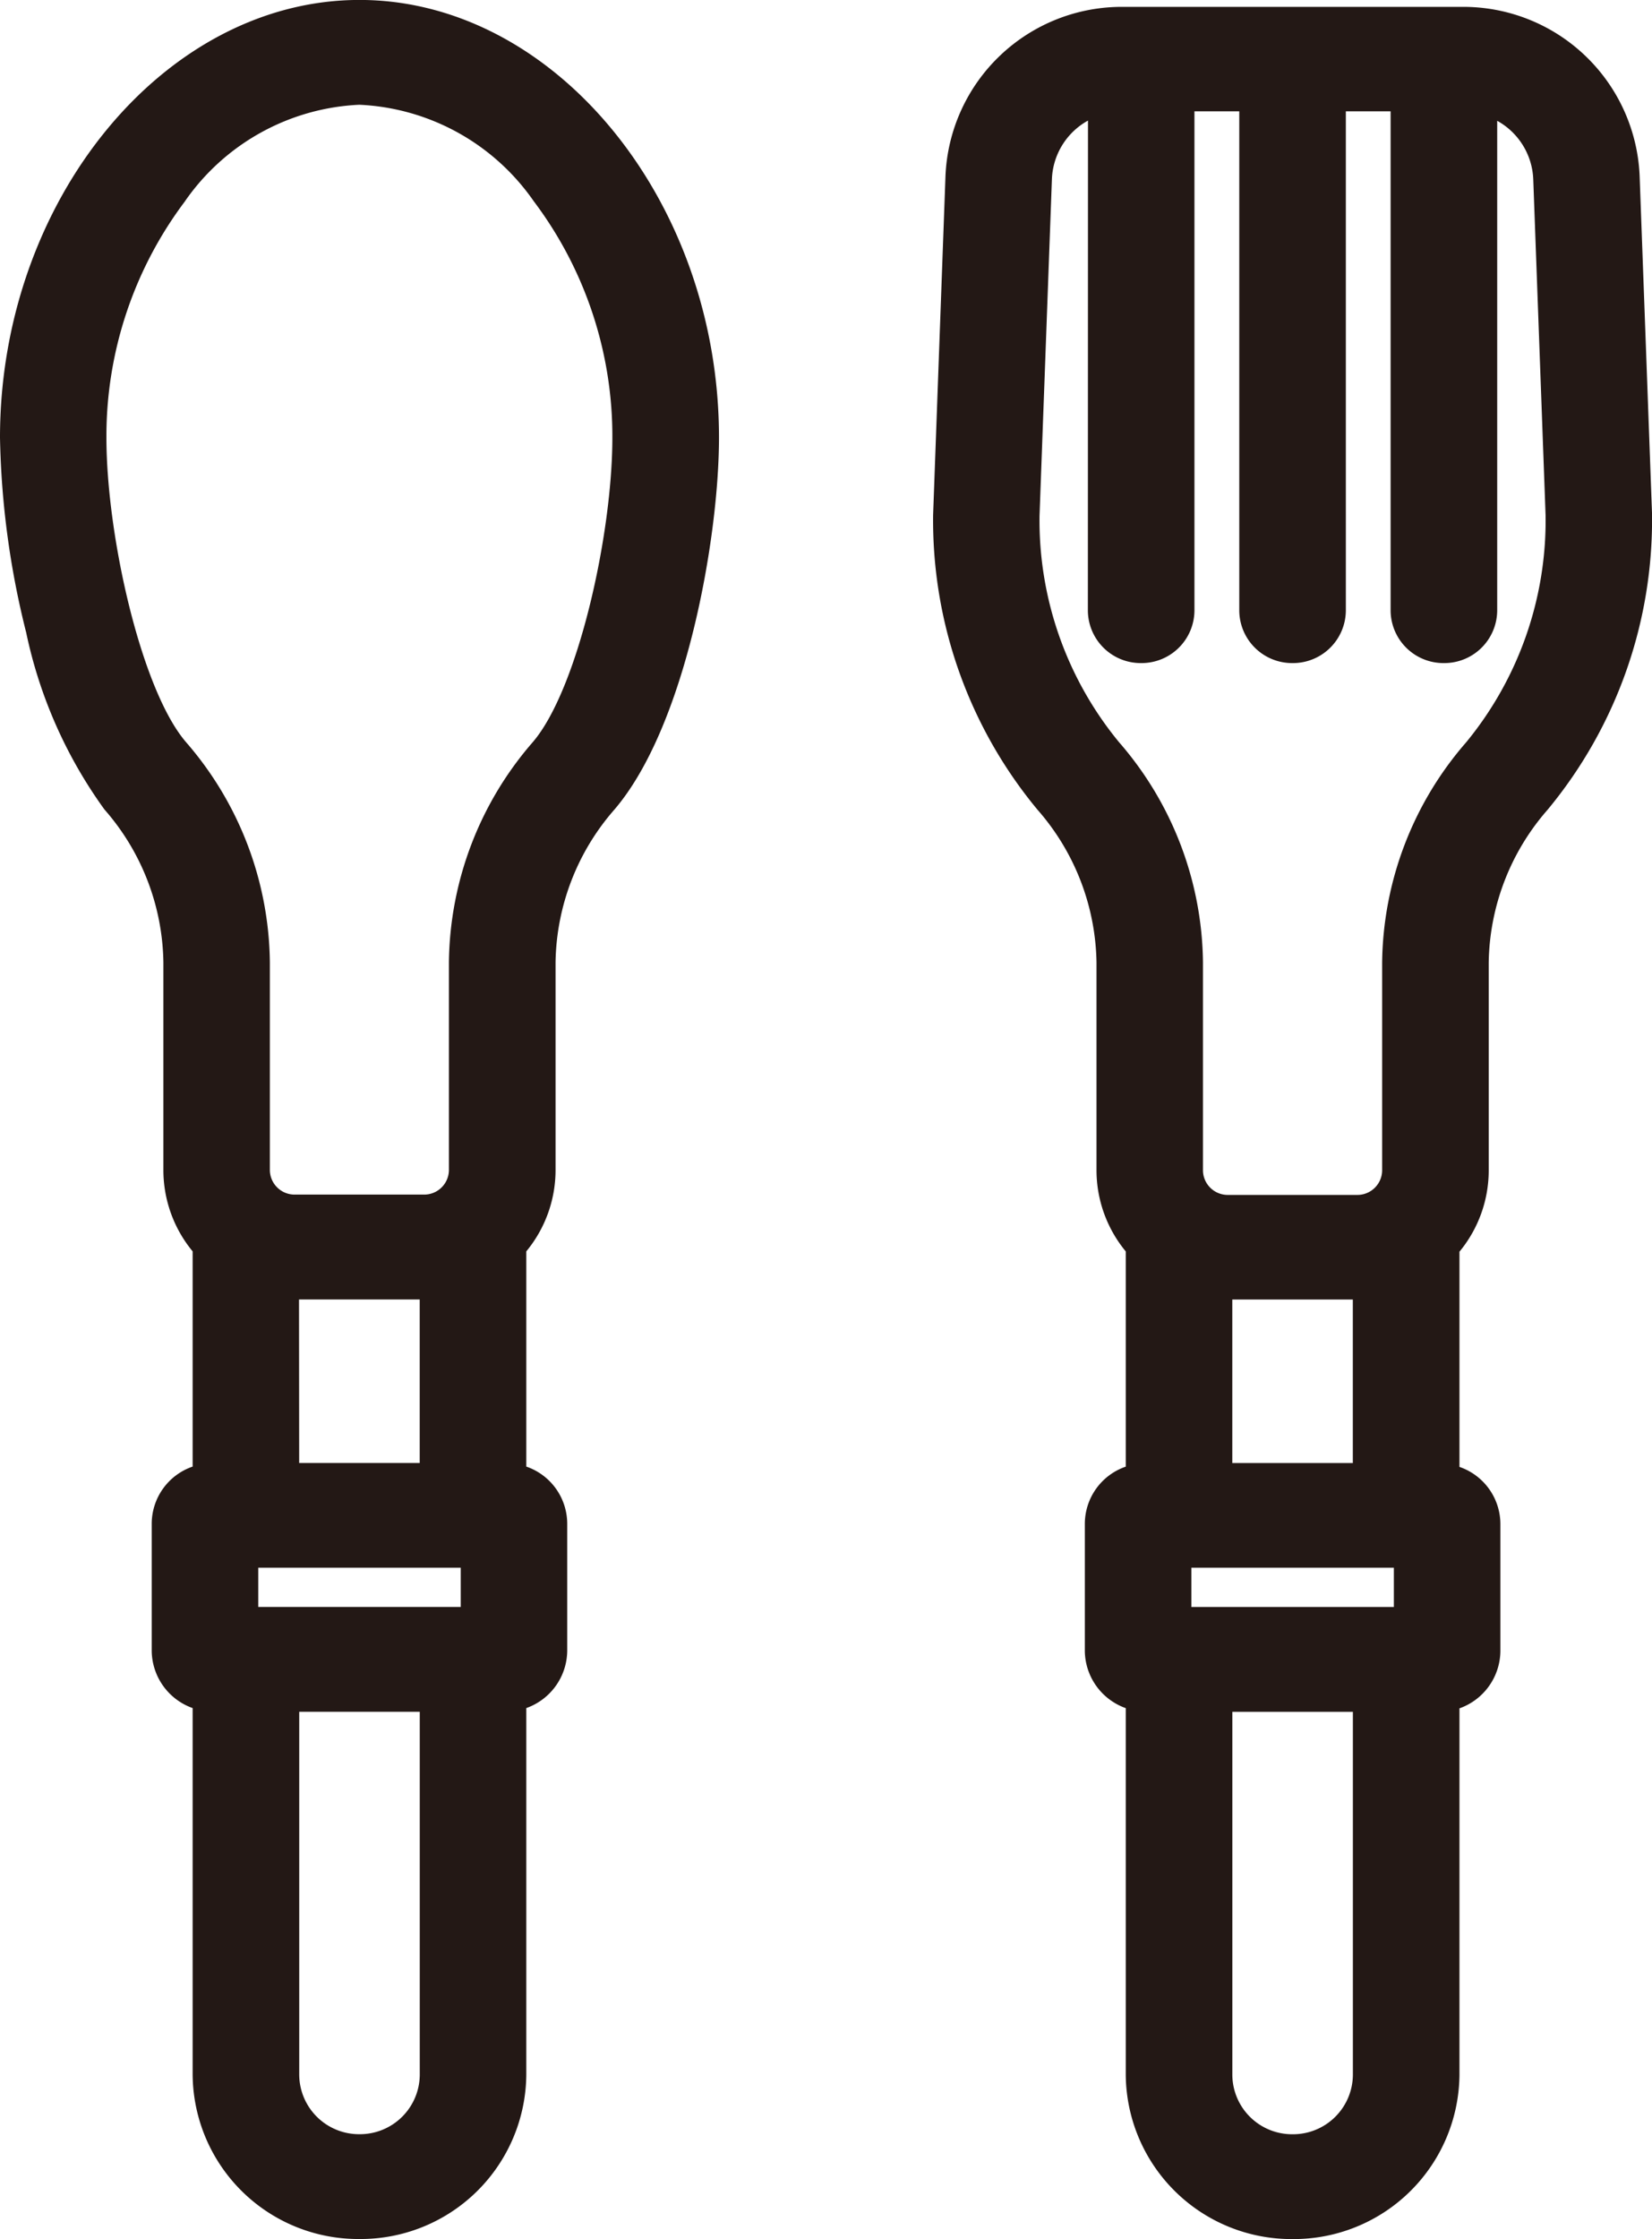 <svg id="Cutlery" xmlns="http://www.w3.org/2000/svg" width="31" height="42" viewBox="0 0 31 42">
  <g id="グループ_80" data-name="グループ 80" transform="translate(0 0)">
    <path id="パス_103" data-name="パス 103" d="M-126.139,527.082a4.808,4.808,0,0,1,1.194,3.1v3.9a2.029,2.029,0,0,0,.549,1.388v4.469a.783.783,0,0,0-.768.775V543.1a.784.784,0,0,0,.768.776v7.175a2.74,2.74,0,0,0,2.76,2.713,2.74,2.74,0,0,0,2.76-2.713v-7.175a.784.784,0,0,0,.768-.776v-2.383a.783.783,0,0,0-.768-.775v-4.469a2.032,2.032,0,0,0,.549-1.388v-3.9a4.808,4.808,0,0,1,1.194-3.1c1.222-1.429,1.873-4.832,1.873-6.739,0-4.251-2.92-7.843-6.375-7.843s-6.376,3.592-6.376,7.843a15.707,15.707,0,0,0,.482,3.571A8.363,8.363,0,0,0-126.139,527.082Zm2.233,15.554v-1.462h4.321a.56.56,0,0,0,.079.006.576.576,0,0,0,.079-.006h.059v1.462Zm.768-2.7v-3.815a2.215,2.215,0,0,0,.288.02h2.427a2.224,2.224,0,0,0,.288-.02v3.815Zm1.5,12.587a1.49,1.49,0,0,1-1.5-1.476v-7.175h3v7.175A1.491,1.491,0,0,1-121.636,552.523Zm-3.564-36.837a4.577,4.577,0,0,1,3.564-1.948,4.577,4.577,0,0,1,3.564,1.948,7.692,7.692,0,0,1,1.553,4.657c0,1.934-.675,4.886-1.578,5.943a6.028,6.028,0,0,0-1.489,3.9v3.9a.831.831,0,0,1-.837.822h-2.427a.831.831,0,0,1-.837-.822v-3.9a6.028,6.028,0,0,0-1.489-3.9c-.9-1.057-1.578-4.009-1.578-5.943A7.692,7.692,0,0,1-125.2,515.687Z" transform="translate(128.381 -512.131)" fill="#231815"/>
    <path id="パス_104" data-name="パス 104" d="M-121.765,554a3.108,3.108,0,0,1-3.131-3.078v-6.881a1.152,1.152,0,0,1-.768-1.072v-2.383a1.136,1.136,0,0,1,.768-1.075v-4.037a2.394,2.394,0,0,1-.549-1.524v-3.9a4.445,4.445,0,0,0-1.107-2.866,8.7,8.7,0,0,1-1.467-3.315,16.078,16.078,0,0,1-.492-3.66c0-4.45,3.088-8.209,6.746-8.209s6.746,3.759,6.746,8.209c0,1.888-.623,5.41-1.96,6.975a4.445,4.445,0,0,0-1.107,2.866v3.9a2.394,2.394,0,0,1-.549,1.524v4.037a1.136,1.136,0,0,1,.768,1.075v2.383a1.152,1.152,0,0,1-.768,1.072v6.881A3.108,3.108,0,0,1-121.765,554Zm-4.22-27.284a5.168,5.168,0,0,1,1.281,3.334v3.9a1.682,1.682,0,0,0,.452,1.144.357.357,0,0,1,.1.245v4.469a.366.366,0,0,1-.359.364.42.42,0,0,0-.409.413v2.383a.418.418,0,0,0,.408.412.366.366,0,0,1,.36.364v7.177a2.373,2.373,0,0,0,2.39,2.35,2.373,2.373,0,0,0,2.39-2.35v-7.177a.367.367,0,0,1,.36-.364.418.418,0,0,0,.408-.412v-2.383a.42.42,0,0,0-.409-.413.366.366,0,0,1-.359-.364v-4.469a.357.357,0,0,1,.1-.245,1.682,1.682,0,0,0,.452-1.144v-3.9a5.165,5.165,0,0,1,1.281-3.334c1.15-1.347,1.786-4.7,1.786-6.507,0-4.055-2.75-7.481-6.005-7.481s-6.005,3.426-6.005,7.481a15.358,15.358,0,0,0,.47,3.486A8.043,8.043,0,0,0-125.985,526.717Zm4.22,26.046a1.858,1.858,0,0,1-1.871-1.84v-7.176a.366.366,0,0,1,.37-.364h3a.367.367,0,0,1,.37.364v7.176A1.858,1.858,0,0,1-121.765,552.763Zm-1.131-8.652v6.812a1.123,1.123,0,0,0,1.131,1.112,1.123,1.123,0,0,0,1.131-1.112v-6.812Zm3.4-1.238h-4.539a.367.367,0,0,1-.37-.364v-1.462a.367.367,0,0,1,.37-.364l4.4,0,.079,0a.423.423,0,0,1,.429.364v1.462A.366.366,0,0,1-119.5,542.873Zm-4.169-.728h3.8v-.736l-3.8,0Zm3.4-1.972h-3a.366.366,0,0,1-.37-.364v-3.816a.362.362,0,0,1,.127-.274.379.379,0,0,1,.294-.086,1.705,1.705,0,0,0,.238.017h2.427a1.7,1.7,0,0,0,.237-.017.379.379,0,0,1,.294.086.363.363,0,0,1,.127.274v3.816A.367.367,0,0,1-120.264,540.173Zm-2.632-.728h2.262v-3.068H-122.9Zm2.344-4.306h-2.427a1.2,1.2,0,0,1-1.207-1.187v-3.9a5.673,5.673,0,0,0-1.4-3.663c-.98-1.147-1.664-4.177-1.664-6.179a8.063,8.063,0,0,1,1.63-4.88h0a4.939,4.939,0,0,1,3.858-2.091,4.939,4.939,0,0,1,3.857,2.091,8.058,8.058,0,0,1,1.63,4.88c0,2-.683,5.031-1.665,6.179a5.677,5.677,0,0,0-1.4,3.663v3.9A1.2,1.2,0,0,1-120.552,535.138Zm-4.484-19.365a7.323,7.323,0,0,0-1.477,4.436c0,1.834.651,4.728,1.491,5.71a6.393,6.393,0,0,1,1.576,4.131v3.9a.464.464,0,0,0,.467.459h2.427a.464.464,0,0,0,.466-.459v-3.9a6.394,6.394,0,0,1,1.576-4.131c.839-.982,1.491-3.877,1.491-5.71a7.323,7.323,0,0,0-1.477-4.436,4.213,4.213,0,0,0-3.27-1.807,4.213,4.213,0,0,0-3.271,1.807Z" transform="translate(128.511 -512.001)" fill="#231815"/>
  </g>
  <g id="グループ_81" data-name="グループ 81" transform="translate(17.51 0.124)">
    <path id="パス_105" data-name="パス 105" d="M-100.76,530.227v3.9a2.029,2.029,0,0,0,.549,1.388v4.468a.783.783,0,0,0-.768.775v2.383a.784.784,0,0,0,.768.776v7.175a2.739,2.739,0,0,0,2.76,2.713,2.74,2.74,0,0,0,2.76-2.713v-7.175a.784.784,0,0,0,.768-.776v-2.383a.783.783,0,0,0-.768-.775v-4.468a2.032,2.032,0,0,0,.549-1.388v-3.9a4.805,4.805,0,0,1,1.195-3.1,8.13,8.13,0,0,0,1.872-5.3v-.023l-.232-6.315a2.944,2.944,0,0,0-2.975-2.821h-6.336a2.945,2.945,0,0,0-2.975,2.821l-.232,6.315v.023a8.13,8.13,0,0,0,1.872,5.3A4.808,4.808,0,0,1-100.76,530.227Zm1.039,12.453v-1.462h4.309a.628.628,0,0,0,.091.007.636.636,0,0,0,.091-.007h.047v1.462Zm.768-2.7v-3.815a2.2,2.2,0,0,0,.288.02h2.427a2.213,2.213,0,0,0,.288-.02v3.815Zm1.5,12.586a1.49,1.49,0,0,1-1.5-1.476v-7.174h3v7.174A1.491,1.491,0,0,1-97.451,552.567Zm-4.886-37.032a1.692,1.692,0,0,1,1.417-1.6v9.7a.624.624,0,0,0,.629.619.624.624,0,0,0,.629-.619v-9.729h1.581v9.729a.624.624,0,0,0,.629.619.624.624,0,0,0,.629-.619v-9.729h1.581v9.729a.624.624,0,0,0,.629.619.624.624,0,0,0,.629-.619v-9.7a1.691,1.691,0,0,1,1.417,1.6l.232,6.3a6.9,6.9,0,0,1-1.578,4.492,6.036,6.036,0,0,0-1.489,3.9v3.9a.831.831,0,0,1-.837.822h-2.427a.831.831,0,0,1-.837-.822v-3.9a6.032,6.032,0,0,0-1.489-3.9,6.9,6.9,0,0,1-1.577-4.492Z" transform="translate(104.196 -512.299)" fill="#231815"/>
    <path id="パス_106" data-name="パス 106" d="M-97.581,554.045a3.108,3.108,0,0,1-3.13-3.078v-6.881a1.152,1.152,0,0,1-.768-1.072V540.63a1.137,1.137,0,0,1,.768-1.074v-4.037A2.393,2.393,0,0,1-101.26,534v-3.9a4.445,4.445,0,0,0-1.107-2.866,8.5,8.5,0,0,1-1.959-5.535l.232-6.352a3.311,3.311,0,0,1,3.345-3.173h6.336a3.311,3.311,0,0,1,3.345,3.172l.232,6.318a8.516,8.516,0,0,1-1.959,5.57A4.445,4.445,0,0,0-93.9,530.1V534a2.393,2.393,0,0,1-.549,1.524v4.037a1.136,1.136,0,0,1,.768,1.074v2.383a1.152,1.152,0,0,1-.768,1.072v6.881A3.108,3.108,0,0,1-97.581,554.045Zm-3.168-41.148a2.578,2.578,0,0,0-2.605,2.471l-.232,6.317a7.781,7.781,0,0,0,1.786,5.077,5.168,5.168,0,0,1,1.281,3.334V534a1.679,1.679,0,0,0,.452,1.144.36.36,0,0,1,.1.245v4.468a.366.366,0,0,1-.359.364.42.42,0,0,0-.409.413v2.383a.418.418,0,0,0,.408.412.366.366,0,0,1,.36.364v7.177a2.373,2.373,0,0,0,2.39,2.35,2.373,2.373,0,0,0,2.39-2.35V543.79a.367.367,0,0,1,.36-.364.418.418,0,0,0,.408-.412V540.63a.419.419,0,0,0-.409-.413.366.366,0,0,1-.359-.364v-4.468a.357.357,0,0,1,.1-.245A1.682,1.682,0,0,0-94.642,534v-3.9a5.165,5.165,0,0,1,1.281-3.334,7.777,7.777,0,0,0,1.786-5.067l-.232-6.326a2.579,2.579,0,0,0-2.606-2.471Zm3.168,39.91a1.858,1.858,0,0,1-1.871-1.84v-7.176a.366.366,0,0,1,.37-.364h3a.367.367,0,0,1,.37.364v7.176A1.859,1.859,0,0,1-97.581,552.807Zm-1.13-8.652v6.812a1.122,1.122,0,0,0,1.13,1.112,1.123,1.123,0,0,0,1.132-1.112v-6.812Zm3.4-1.238H-99.85a.367.367,0,0,1-.37-.364v-1.462a.367.367,0,0,1,.37-.364l4.4.007a.517.517,0,0,1,.377.1.39.39,0,0,1,.132.258v1.462A.367.367,0,0,1-95.312,542.917Zm-4.169-.728h3.8v-.737l-3.8,0Zm3.4-1.972h-3a.366.366,0,0,1-.37-.364v-3.816a.362.362,0,0,1,.127-.274.38.38,0,0,1,.294-.086,1.705,1.705,0,0,0,.238.017h2.427a1.7,1.7,0,0,0,.237-.017.374.374,0,0,1,.294.086.362.362,0,0,1,.127.274v3.816A.367.367,0,0,1-96.079,540.217Zm-2.632-.728h2.262v-3.068h-2.262Zm2.344-4.306h-2.427A1.2,1.2,0,0,1-100,534v-3.9a5.669,5.669,0,0,0-1.4-3.662,7.272,7.272,0,0,1-1.664-4.727l.232-6.32a2.046,2.046,0,0,1,1.723-1.949.383.383,0,0,1,.3.08.362.362,0,0,1,.132.278V523.5a.257.257,0,0,0,.259.255.257.257,0,0,0,.259-.255v-9.731a.367.367,0,0,1,.37-.364h1.581a.367.367,0,0,1,.37.364V523.5a.257.257,0,0,0,.258.255.258.258,0,0,0,.26-.255v-9.731a.367.367,0,0,1,.37-.364h1.581a.367.367,0,0,1,.37.364V523.5a.258.258,0,0,0,.259.255.257.257,0,0,0,.259-.255V513.8a.361.361,0,0,1,.133-.278.376.376,0,0,1,.3-.08,2.046,2.046,0,0,1,1.723,1.949l.232,6.306a7.273,7.273,0,0,1-1.665,4.74,5.676,5.676,0,0,0-1.4,3.662V534A1.2,1.2,0,0,1-96.367,535.183Zm-5.052-20.876a1.312,1.312,0,0,0-.677,1.106h0l-.232,6.306a6.544,6.544,0,0,0,1.491,4.247,6.392,6.392,0,0,1,1.576,4.13V534a.464.464,0,0,0,.467.459h2.427A.464.464,0,0,0-95.9,534v-3.9a6.394,6.394,0,0,1,1.576-4.13,6.55,6.55,0,0,0,1.491-4.26l-.231-6.293a1.312,1.312,0,0,0-.677-1.106V523.5a.992.992,0,0,1-1,.983.992.992,0,0,1-1-.983v-9.367h-.84V523.5a.992.992,0,0,1-1,.983.992.992,0,0,1-1-.983v-9.367h-.841V523.5a.992.992,0,0,1-1,.983.992.992,0,0,1-1-.983Zm-1.047,1.093h0Z" transform="translate(104.326 -512.169)" fill="#231815"/>
  </g>
</svg>
